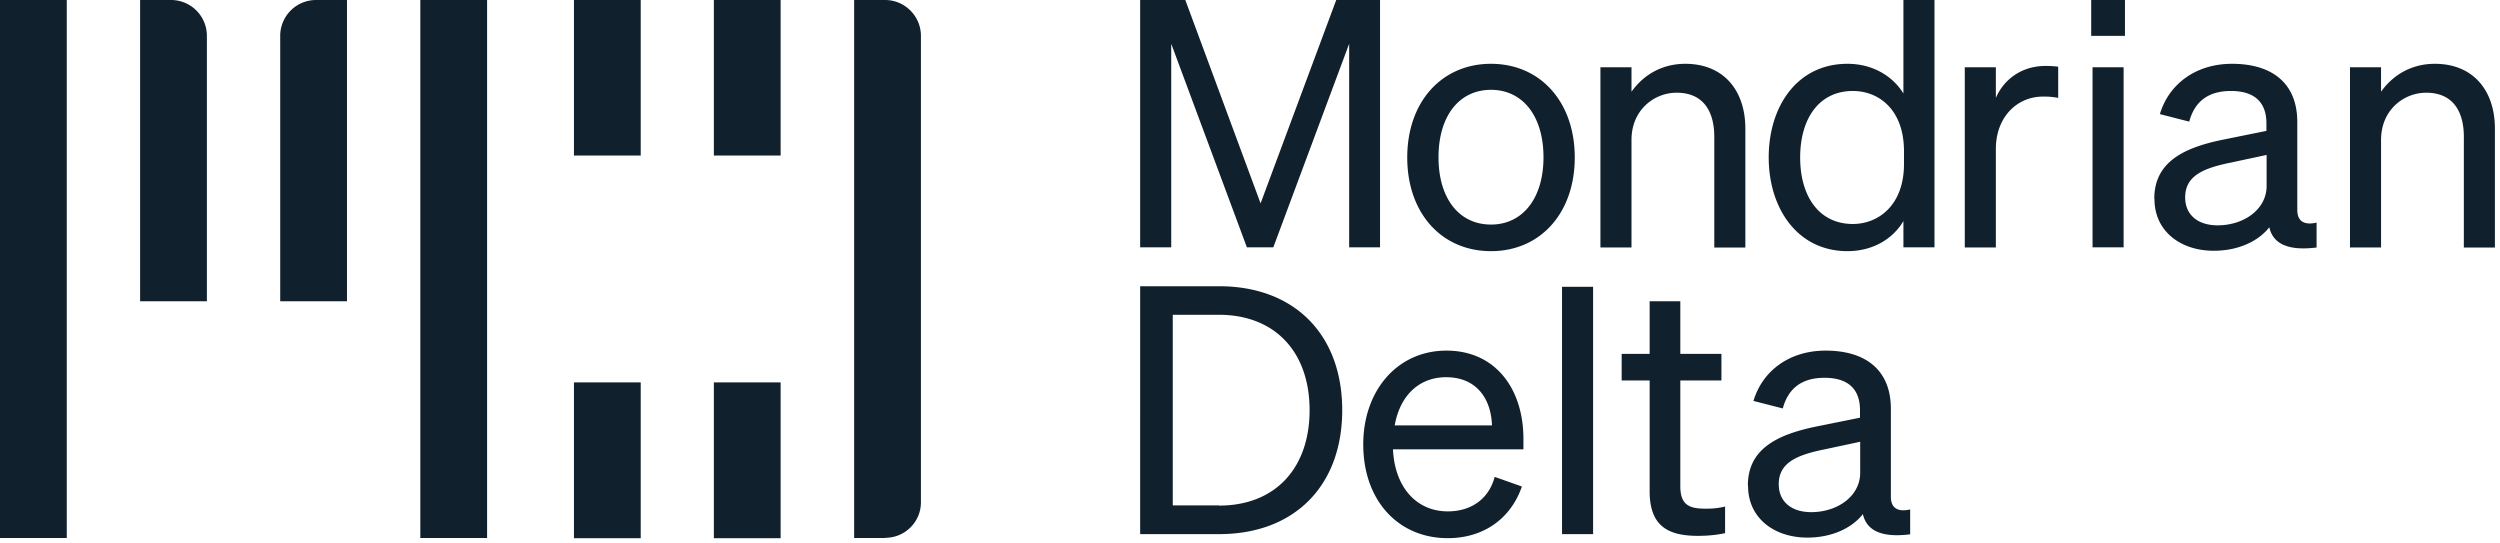 <svg width="474" height="103" fill="none" xmlns="http://www.w3.org/2000/svg"><path d="m253.349 0-14.343 38.556L224.736 0h-8.562v46.889h5.891V8.296l14.343 38.593h5.013l14.38-38.593v38.593h5.854V0h-8.306Zm29.346 42.576c6 0 9.952-4.97 9.952-12.755 0-7.784-3.915-12.79-9.952-12.79-6.038 0-9.953 4.97-9.953 12.79 0 7.821 3.915 12.755 9.953 12.755Zm0 5.043c-9.368 0-15.881-7.2-15.881-17.76 0-10.563 6.55-17.762 15.881-17.762 9.33 0 15.88 7.2 15.88 17.761 0 10.562-6.55 17.761-15.88 17.761Zm20.746-34.864h5.891v4.64c1.976-2.813 5.379-5.298 10.209-5.298 7.245 0 11.379 5.043 11.379 12.28v22.548h-5.891V25.948c0-4.751-2.012-8.37-7.135-8.37-4.244 0-8.562 3.253-8.562 8.954v20.393h-5.891v-34.17Zm47.86 4.495c-6.403 0-9.989 5.226-9.989 12.608 0 7.382 3.586 12.609 9.989 12.609 4.83 0 9.696-3.545 9.696-11.366v-2.412c0-7.967-4.83-11.44-9.696-11.44Zm-15.953 12.608c0-9.721 5.415-17.761 14.928-17.761 4.757 0 8.563 2.302 10.612 5.628V0h5.891v46.889h-5.891v-4.97c-2.013 3.398-5.818 5.7-10.612 5.7-9.476 0-14.928-8.113-14.928-17.76Zm54.921-11.293a14.42 14.42 0 0 0-2.89-.255c-4.976 0-8.965 3.91-8.965 9.94v18.675h-5.891v-34.17h5.891v5.81c1.5-3.472 4.83-6.066 9.477-6.066.915 0 1.756.073 2.342.146v5.957l.036-.037Zm6.477 28.324h5.891V12.755h-5.891v34.17-.036Zm-.256-40.091h6.403V0h-6.403v6.798Zm33.224 22.585-6.659 1.425c-5.233 1.06-8.745 2.485-8.745 6.615 0 3.326 2.415 5.3 6.147 5.3 5.049 0 9.294-3.07 9.294-7.456v-5.884h-.037Zm-21.259 8.296c0-6.798 5.306-9.612 12.953-11.183l8.306-1.681v-1.426c0-3.91-2.159-6.14-6.732-6.14-4.318 0-6.879 2.01-7.904 5.812l-5.561-1.426c1.646-5.555 6.659-9.538 13.684-9.538 7.648 0 12.368 3.727 12.368 11.037v16.665c0 2.229 1.39 2.923 3.659 2.412v4.714c-5.233.658-8.233-.585-8.965-3.837-2.086 2.668-5.891 4.458-10.538 4.458-6.22 0-11.233-3.654-11.233-9.794m37.066-24.997h5.891v4.64c1.976-2.813 5.378-5.298 10.208-5.298 7.245 0 11.38 5.043 11.38 12.28v22.548h-5.891V25.948c0-4.751-2.013-8.37-7.135-8.37-4.245 0-8.562 3.253-8.562 8.954v20.393h-5.891v-34.17ZM264.437 80.657h18.441c-.146-4.824-2.744-9.136-8.708-9.136-4.976 0-8.709 3.325-9.733 9.136Zm-5.964 3.582c0-10.197 6.476-17.762 15.77-17.762s14.599 7.236 14.599 16.738v1.974h-24.734c.329 7.2 4.464 11.768 10.391 11.768 4.574 0 7.83-2.486 8.892-6.542l5.159 1.827c-2.086 6.067-7.245 9.794-14.051 9.794-9.477 0-16.026-7.236-16.026-17.76m43.578-29.896h-5.891v46.889h5.891V54.38Zm10.721 17.762h-5.306v-5.043h5.306V57.12h5.817v9.977h7.794v5.044h-7.794v20.064c0 3.581 1.757 4.239 4.757 4.239 1.391 0 2.342-.073 3.732-.402v5.043c-1.5.329-3.22.512-5.159.512-5.818 0-9.147-1.974-9.147-8.479V72.142Zm39.883 11.622-6.66 1.425c-5.232 1.06-8.745 2.485-8.745 6.615 0 3.325 2.415 5.299 6.148 5.299 5.049 0 9.293-3.07 9.293-7.456v-5.883h-.036Zm-21.259 8.296c0-6.798 5.306-9.612 12.953-11.184l8.306-1.68V77.77c0-3.91-2.159-6.14-6.733-6.14-4.317 0-6.879 2.01-7.903 5.811l-5.562-1.425c1.647-5.555 6.659-9.539 13.685-9.539 7.647 0 12.367 3.728 12.367 11.037V94.18c0 2.23 1.391 2.924 3.659 2.412v4.715c-5.232.657-8.233-.585-8.964-3.838-2.086 2.668-5.891 4.459-10.538 4.459-6.221 0-11.233-3.655-11.233-9.794M231.139 95.86c10.684 0 17.161-7.126 17.161-18.09 0-10.964-6.477-18.09-17.234-18.09h-8.708v36.144h8.781v.036Zm-14.965-41.59h14.965c14.307 0 23.345 9.174 23.345 23.5s-9.038 23.499-23.345 23.499h-14.965V54.234v.037ZM12.66 0H0v102h12.66V0Zm79.693 0h-12.66v102h12.66V0ZM39.225 57.121h-12.66V0h5.854a6.797 6.797 0 0 1 6.806 6.834v50.324-.037Zm13.904 0h12.66V0h-5.854a6.797 6.797 0 0 0-6.806 6.834v50.324-.037ZM148.007 0h-12.66v29.493h12.66V0Zm0 72.507h-12.66v29.53h12.66v-29.53ZM167.875 102h-5.928V0h5.855c3.768 0 6.805 3.07 6.805 6.798v88.441c0 3.728-3.037 6.724-6.732 6.724M121.48 0h-12.661v29.493h12.661V0Zm0 72.507h-12.661v29.53h12.661v-29.53Z" fill="#10202C"/></svg>